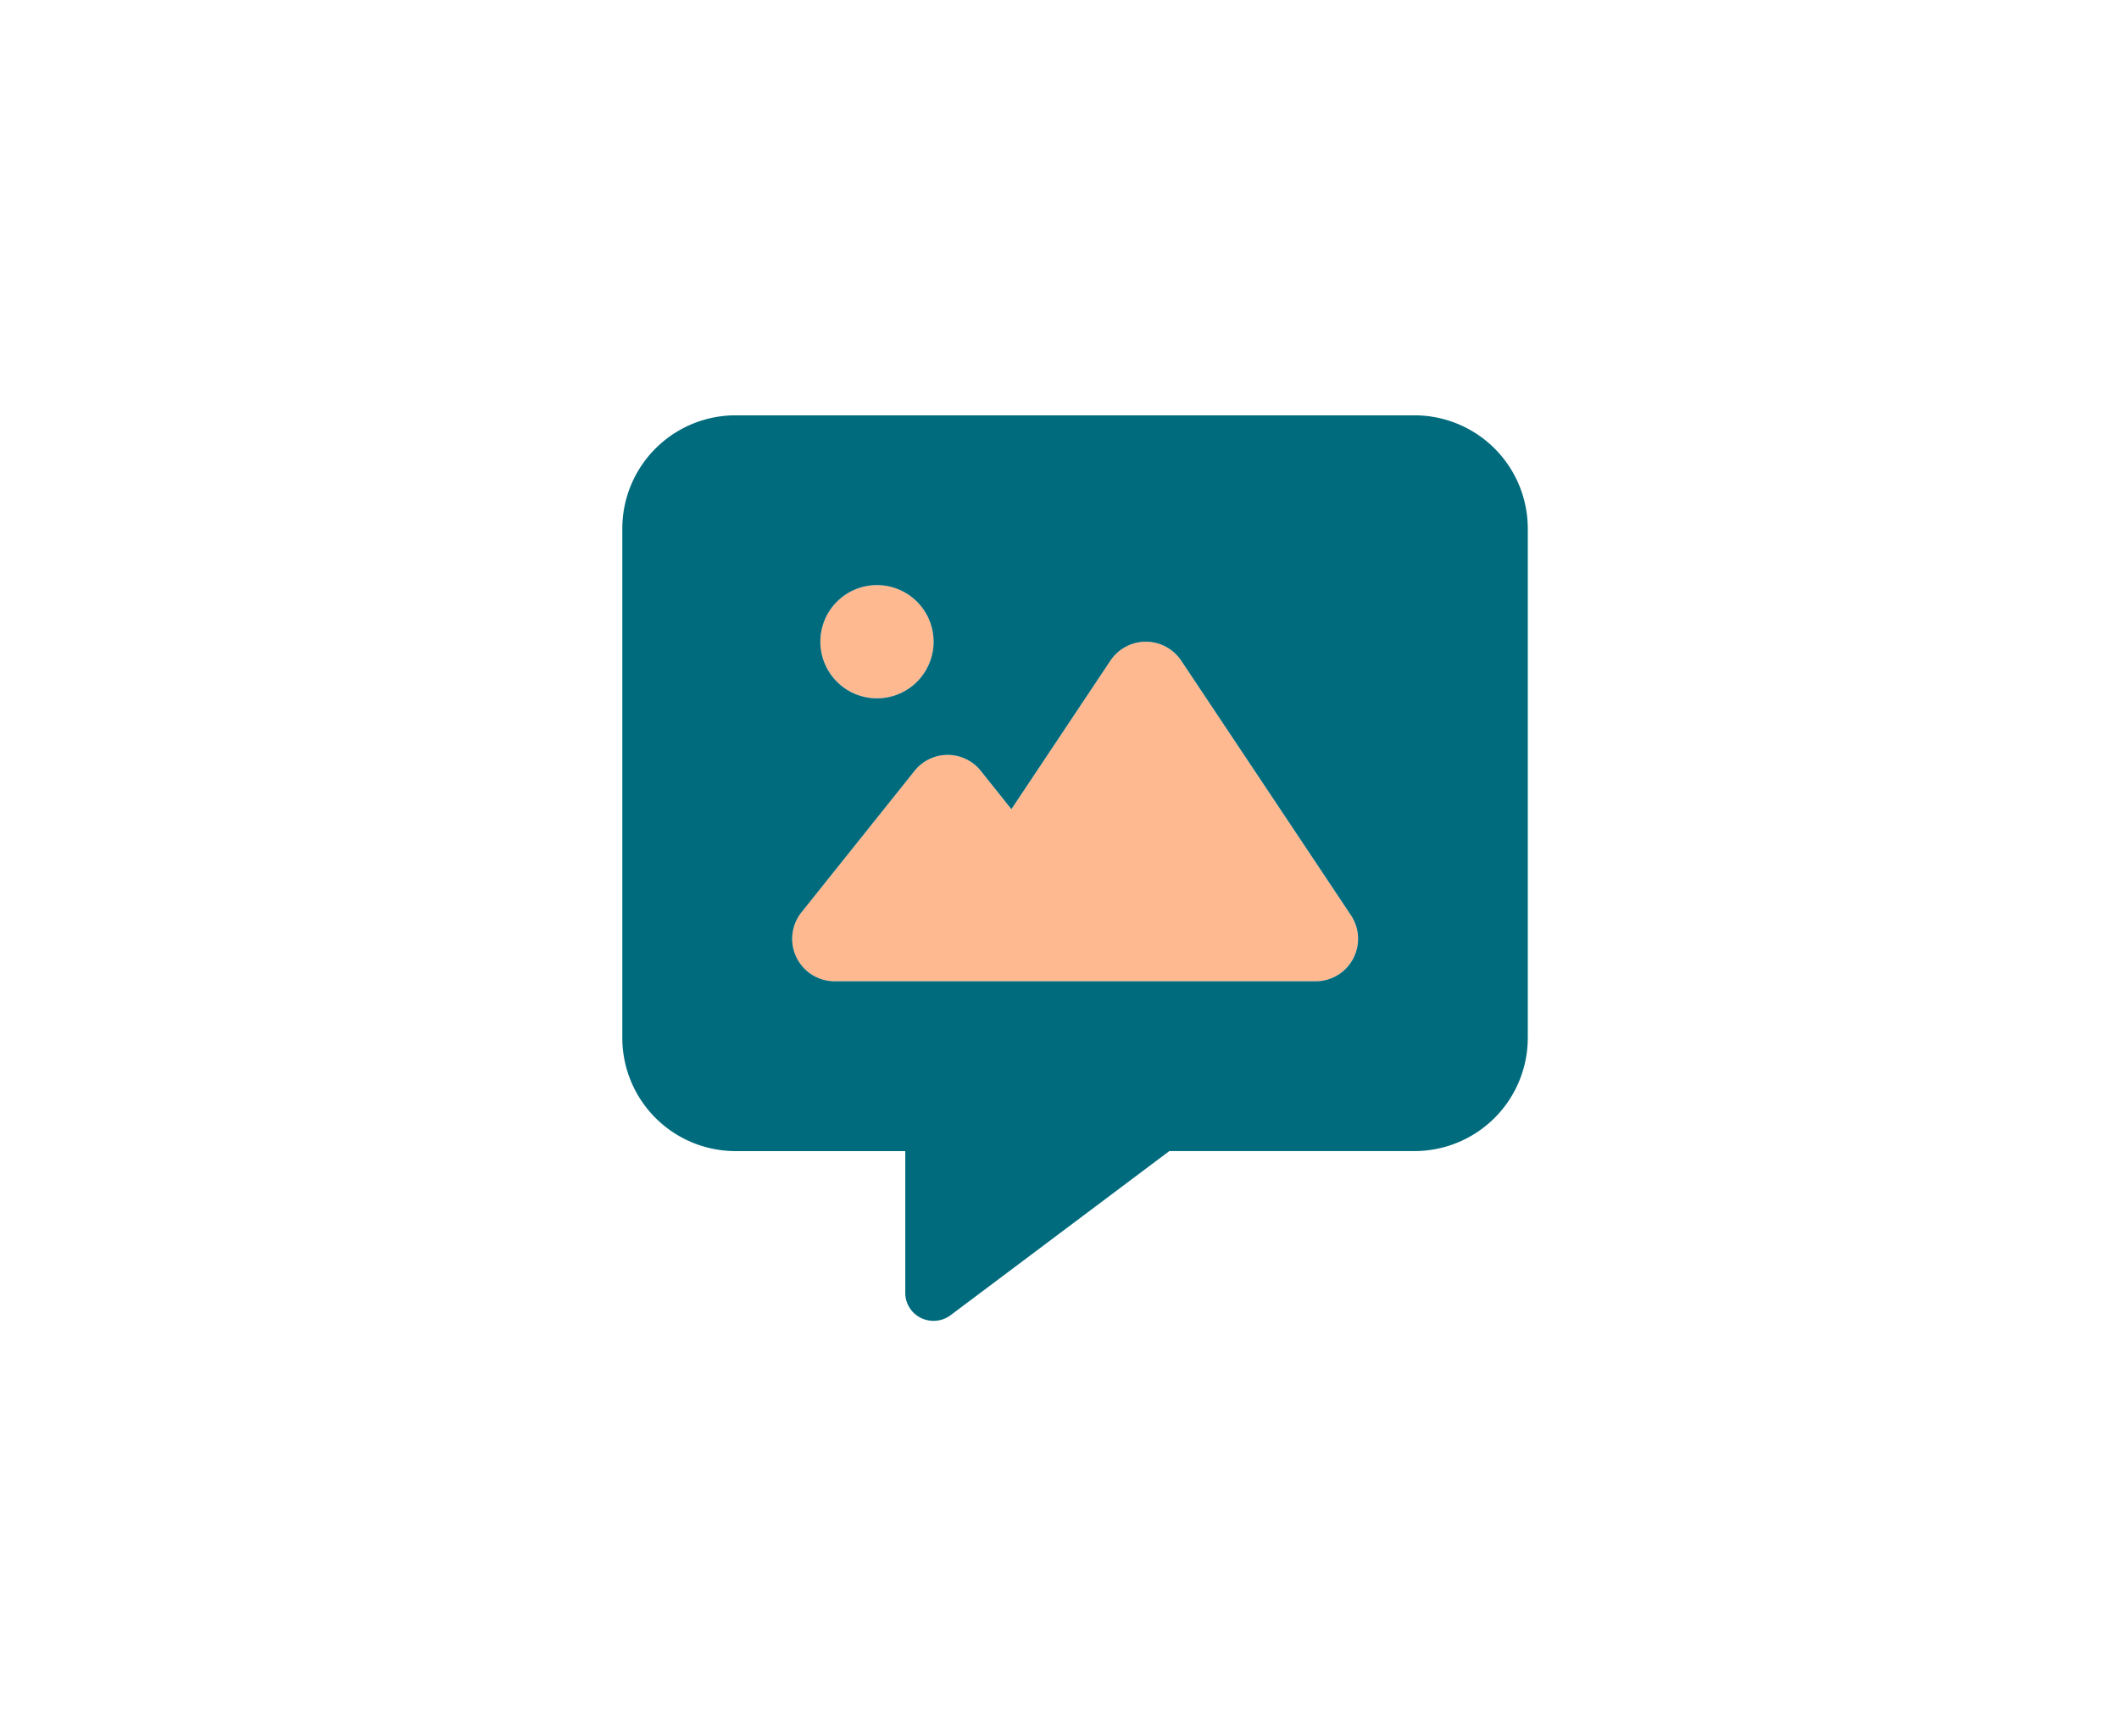 <svg xmlns="http://www.w3.org/2000/svg" xmlns:xlink="http://www.w3.org/1999/xlink" width="166" height="136" viewBox="0 0 166 136">
  <defs>
    <clipPath id="clip-path">
      <rect id="Rectangle_36441" data-name="Rectangle 36441" width="166" height="136" transform="translate(1565 1655)" fill="#fff"/>
    </clipPath>
  </defs>
  <g id="Group_17429" data-name="Group 17429" transform="translate(-1575 -1655)">
    <g id="message-image-duotone" transform="translate(1623.751 1687.534)">
      <path id="Path_22199" data-name="Path 22199" d="M102.67,104.867a4.434,4.434,0,1,0-4.434-4.434A4.434,4.434,0,0,0,102.67,104.867Zm23.83-2.951a3.331,3.331,0,0,0-5.542,0L113.2,113.554l-2.4-3.006a3.315,3.315,0,0,0-5.182,0l-8.867,11.084a3.325,3.325,0,0,0,2.591,5.4h37.685a3.325,3.325,0,0,0,2.771-5.168l-13.3-19.951Z" transform="translate(-82.719 -82.7)" fill="#ffb991"/>
      <path id="Path_22200" data-name="Path 22200" d="M0,8.867A8.875,8.875,0,0,1,8.867,0h53.2a8.875,8.875,0,0,1,8.867,8.867v39.9a8.875,8.875,0,0,1-8.867,8.867H42.853L25.714,70.493a2.238,2.238,0,0,1-2.328.208,2.182,2.182,0,0,1-1.219-1.981V57.636H8.867A8.875,8.875,0,0,1,0,48.769Zm24.384,8.867a4.434,4.434,0,1,0-4.433,4.434A4.433,4.433,0,0,0,24.384,17.734Zm16.626,0a3.34,3.34,0,0,0-2.771,1.482L30.48,30.854l-2.4-3.006a3.315,3.315,0,0,0-5.182,0L14.035,38.932a3.325,3.325,0,0,0,2.591,5.4H54.31a3.325,3.325,0,0,0,2.771-5.168l-13.3-19.951A3.34,3.34,0,0,0,41.01,17.734Z" fill="#006b7d"/>
    </g>
  </g>
</svg>
